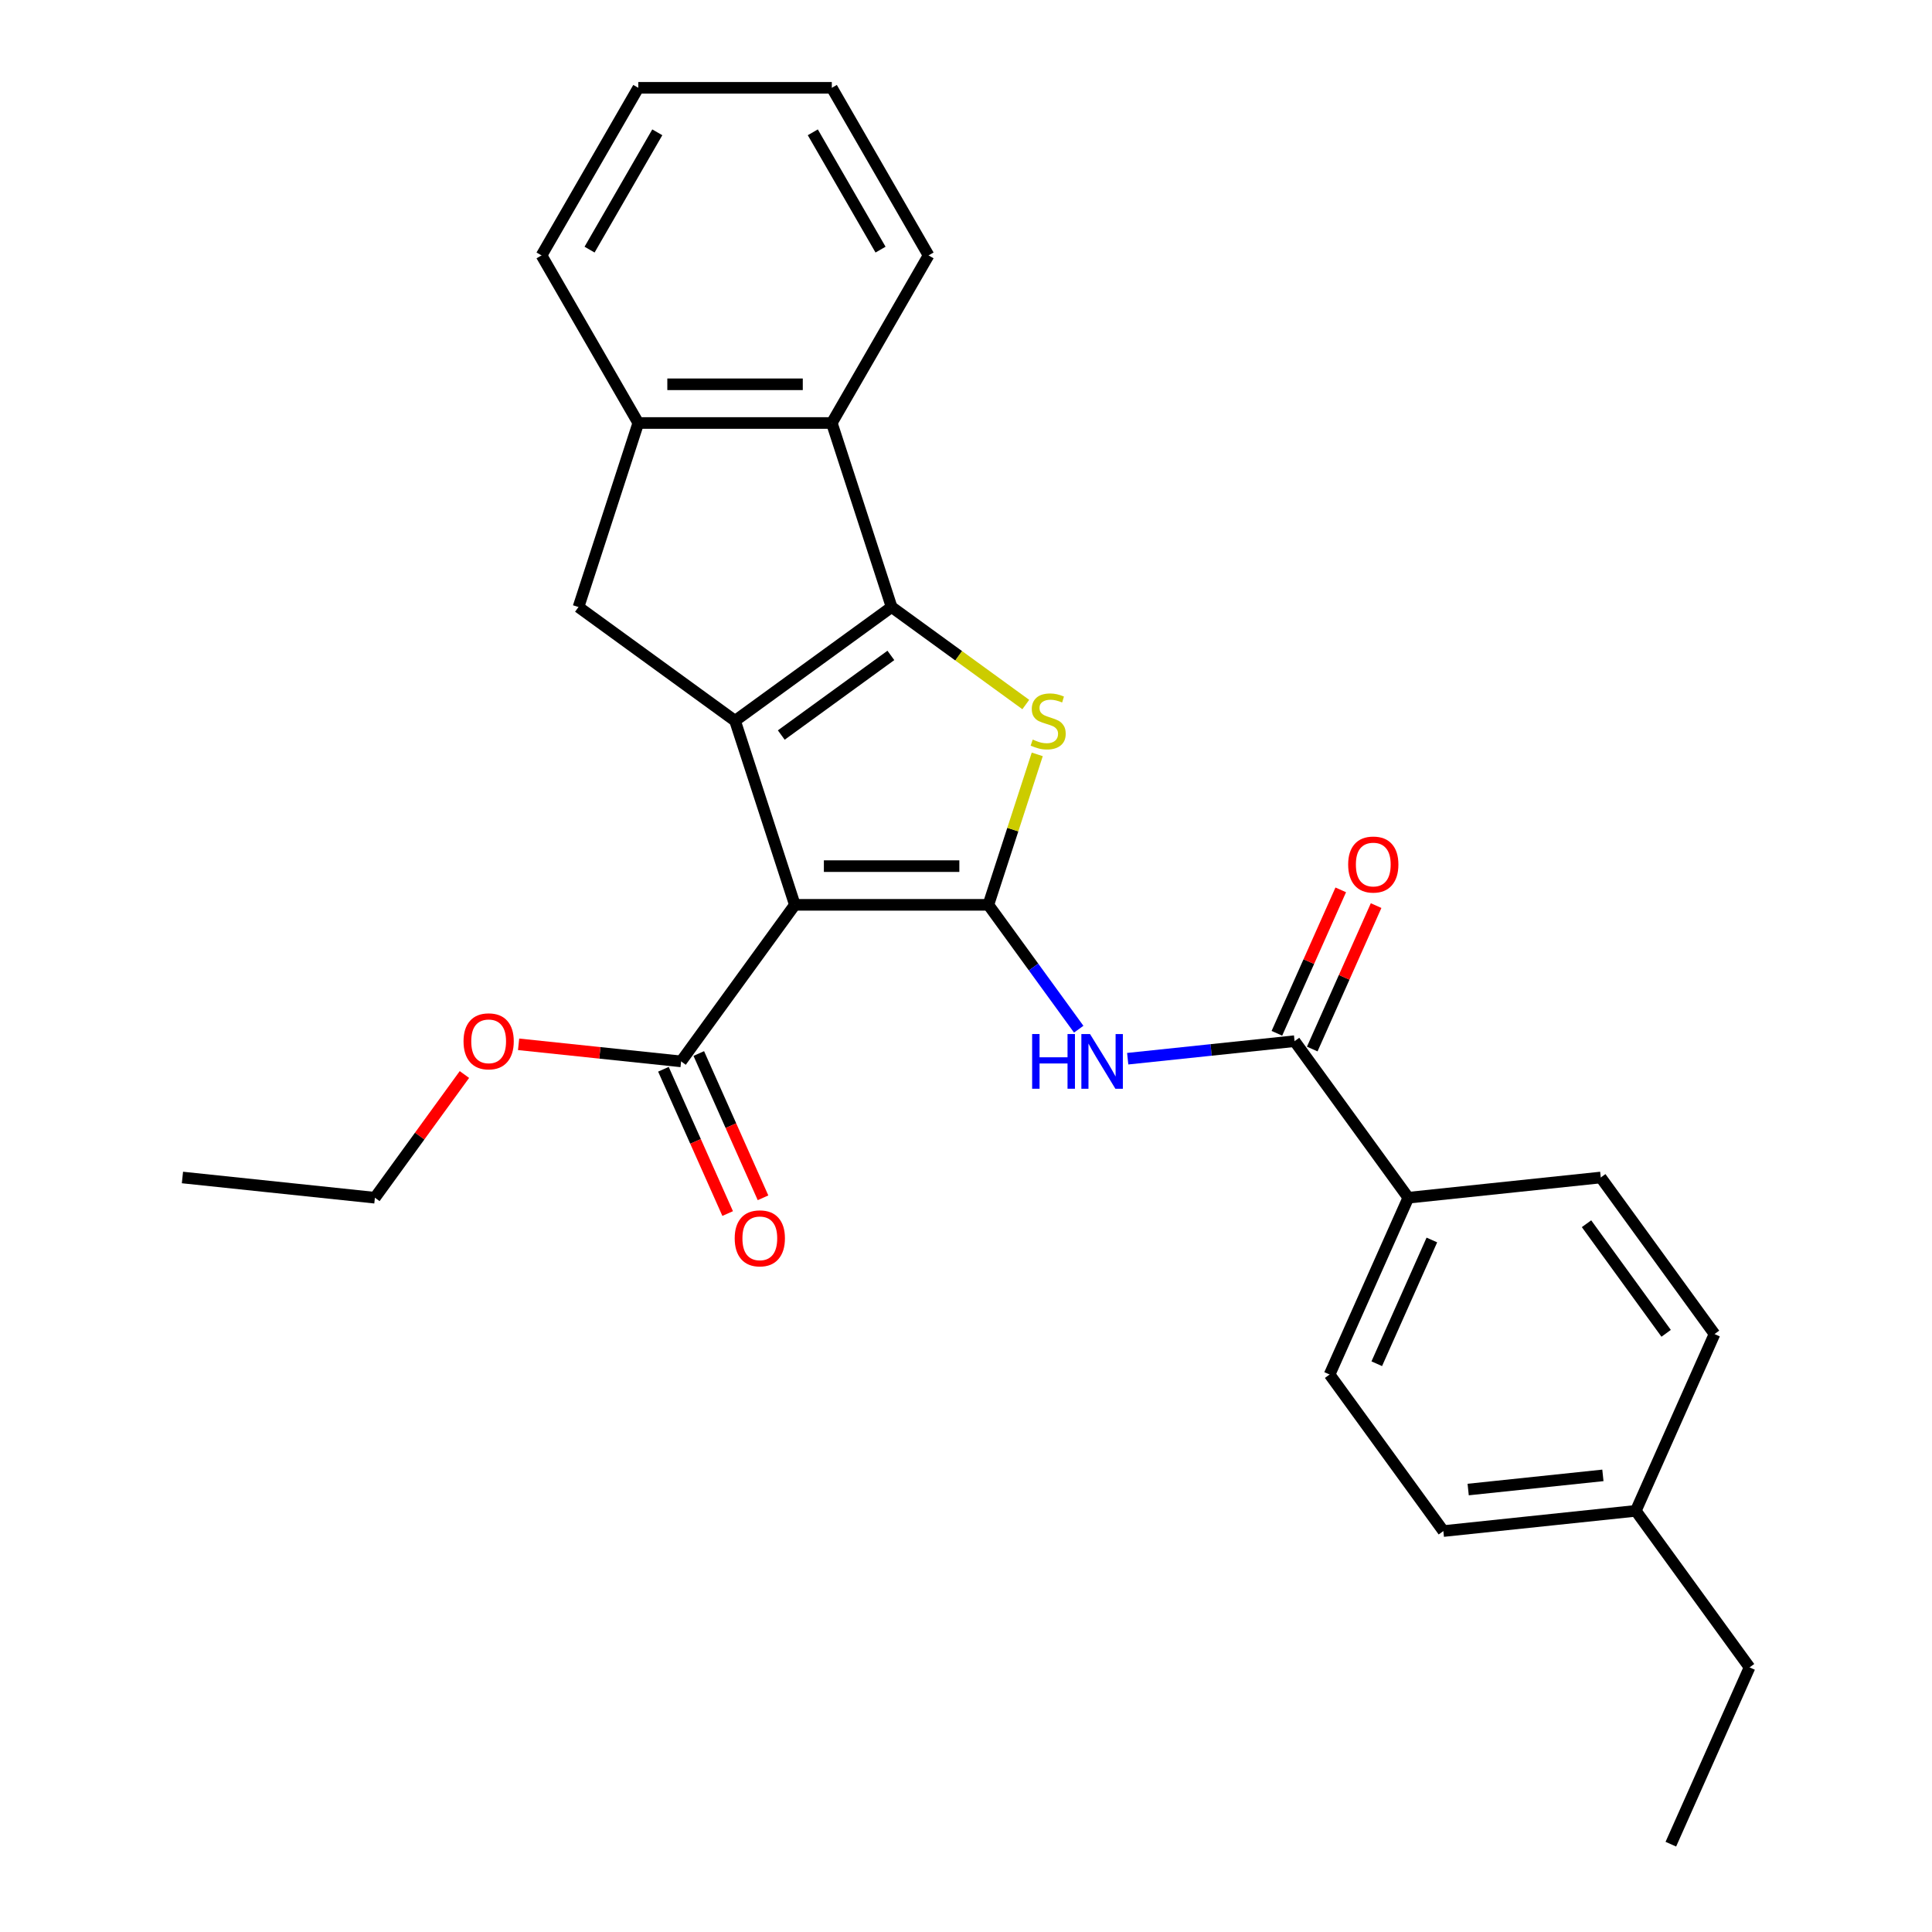 <?xml version='1.0' encoding='iso-8859-1'?>
<svg version='1.1' baseProfile='full'
              xmlns='http://www.w3.org/2000/svg'
                      xmlns:rdkit='http://www.rdkit.org/xml'
                      xmlns:xlink='http://www.w3.org/1999/xlink'
                  xml:space='preserve'
width='1000px' height='1000px' viewBox='0 0 1000 1000'>
<!-- END OF HEADER -->
<rect style='opacity:1.0;fill:#FFFFFF;stroke:none' width='1000' height='1000' x='0' y='0'> </rect>
<path class='bond-0' d='M 461.495,314.205 L 380.461,373.079' style='fill:none;fill-rule:evenodd;stroke:#000000;stroke-width:6px;stroke-linecap:butt;stroke-linejoin:miter;stroke-opacity:1' />
<path class='bond-0' d='M 461.115,339.243 L 404.391,380.455' style='fill:none;fill-rule:evenodd;stroke:#000000;stroke-width:6px;stroke-linecap:butt;stroke-linejoin:miter;stroke-opacity:1' />
<path class='bond-1' d='M 461.495,314.205 L 496.22,339.434' style='fill:none;fill-rule:evenodd;stroke:#000000;stroke-width:6px;stroke-linecap:butt;stroke-linejoin:miter;stroke-opacity:1' />
<path class='bond-1' d='M 496.22,339.434 L 530.945,364.663' style='fill:none;fill-rule:evenodd;stroke:#CCCC00;stroke-width:6px;stroke-linecap:butt;stroke-linejoin:miter;stroke-opacity:1' />
<path class='bond-2' d='M 461.495,314.205 L 430.543,218.943' style='fill:none;fill-rule:evenodd;stroke:#000000;stroke-width:6px;stroke-linecap:butt;stroke-linejoin:miter;stroke-opacity:1' />
<path class='bond-3' d='M 380.461,373.079 L 299.427,314.205' style='fill:none;fill-rule:evenodd;stroke:#000000;stroke-width:6px;stroke-linecap:butt;stroke-linejoin:miter;stroke-opacity:1' />
<path class='bond-4' d='M 380.461,373.079 L 411.414,468.341' style='fill:none;fill-rule:evenodd;stroke:#000000;stroke-width:6px;stroke-linecap:butt;stroke-linejoin:miter;stroke-opacity:1' />
<path class='bond-5' d='M 411.414,468.341 L 511.577,468.341' style='fill:none;fill-rule:evenodd;stroke:#000000;stroke-width:6px;stroke-linecap:butt;stroke-linejoin:miter;stroke-opacity:1' />
<path class='bond-5' d='M 426.438,448.308 L 496.553,448.308' style='fill:none;fill-rule:evenodd;stroke:#000000;stroke-width:6px;stroke-linecap:butt;stroke-linejoin:miter;stroke-opacity:1' />
<path class='bond-6' d='M 411.414,468.341 L 352.539,549.375' style='fill:none;fill-rule:evenodd;stroke:#000000;stroke-width:6px;stroke-linecap:butt;stroke-linejoin:miter;stroke-opacity:1' />
<path class='bond-7' d='M 511.577,468.341 L 524.229,429.402' style='fill:none;fill-rule:evenodd;stroke:#000000;stroke-width:6px;stroke-linecap:butt;stroke-linejoin:miter;stroke-opacity:1' />
<path class='bond-7' d='M 524.229,429.402 L 536.881,390.463' style='fill:none;fill-rule:evenodd;stroke:#CCCC00;stroke-width:6px;stroke-linecap:butt;stroke-linejoin:miter;stroke-opacity:1' />
<path class='bond-8' d='M 511.577,468.341 L 534.961,500.526' style='fill:none;fill-rule:evenodd;stroke:#000000;stroke-width:6px;stroke-linecap:butt;stroke-linejoin:miter;stroke-opacity:1' />
<path class='bond-8' d='M 534.961,500.526 L 558.345,532.711' style='fill:none;fill-rule:evenodd;stroke:#0000FF;stroke-width:6px;stroke-linecap:butt;stroke-linejoin:miter;stroke-opacity:1' />
<path class='bond-9' d='M 583.696,547.983 L 626.882,543.444' style='fill:none;fill-rule:evenodd;stroke:#0000FF;stroke-width:6px;stroke-linecap:butt;stroke-linejoin:miter;stroke-opacity:1' />
<path class='bond-9' d='M 626.882,543.444 L 670.067,538.905' style='fill:none;fill-rule:evenodd;stroke:#000000;stroke-width:6px;stroke-linecap:butt;stroke-linejoin:miter;stroke-opacity:1' />
<path class='bond-10' d='M 352.539,549.375 L 310.483,544.955' style='fill:none;fill-rule:evenodd;stroke:#000000;stroke-width:6px;stroke-linecap:butt;stroke-linejoin:miter;stroke-opacity:1' />
<path class='bond-10' d='M 310.483,544.955 L 268.428,540.534' style='fill:none;fill-rule:evenodd;stroke:#FF0000;stroke-width:6px;stroke-linecap:butt;stroke-linejoin:miter;stroke-opacity:1' />
<path class='bond-11' d='M 343.388,553.449 L 360.013,590.789' style='fill:none;fill-rule:evenodd;stroke:#000000;stroke-width:6px;stroke-linecap:butt;stroke-linejoin:miter;stroke-opacity:1' />
<path class='bond-11' d='M 360.013,590.789 L 376.638,628.129' style='fill:none;fill-rule:evenodd;stroke:#FF0000;stroke-width:6px;stroke-linecap:butt;stroke-linejoin:miter;stroke-opacity:1' />
<path class='bond-11' d='M 361.689,545.301 L 378.314,582.641' style='fill:none;fill-rule:evenodd;stroke:#000000;stroke-width:6px;stroke-linecap:butt;stroke-linejoin:miter;stroke-opacity:1' />
<path class='bond-11' d='M 378.314,582.641 L 394.939,619.981' style='fill:none;fill-rule:evenodd;stroke:#FF0000;stroke-width:6px;stroke-linecap:butt;stroke-linejoin:miter;stroke-opacity:1' />
<path class='bond-12' d='M 240.381,556.169 L 217.215,588.054' style='fill:none;fill-rule:evenodd;stroke:#FF0000;stroke-width:6px;stroke-linecap:butt;stroke-linejoin:miter;stroke-opacity:1' />
<path class='bond-12' d='M 217.215,588.054 L 194.049,619.939' style='fill:none;fill-rule:evenodd;stroke:#000000;stroke-width:6px;stroke-linecap:butt;stroke-linejoin:miter;stroke-opacity:1' />
<path class='bond-13' d='M 194.049,619.939 L 94.434,609.469' style='fill:none;fill-rule:evenodd;stroke:#000000;stroke-width:6px;stroke-linecap:butt;stroke-linejoin:miter;stroke-opacity:1' />
<path class='bond-14' d='M 679.217,542.979 L 695.744,505.859' style='fill:none;fill-rule:evenodd;stroke:#000000;stroke-width:6px;stroke-linecap:butt;stroke-linejoin:miter;stroke-opacity:1' />
<path class='bond-14' d='M 695.744,505.859 L 712.271,468.739' style='fill:none;fill-rule:evenodd;stroke:#FF0000;stroke-width:6px;stroke-linecap:butt;stroke-linejoin:miter;stroke-opacity:1' />
<path class='bond-14' d='M 660.917,534.831 L 677.443,497.711' style='fill:none;fill-rule:evenodd;stroke:#000000;stroke-width:6px;stroke-linecap:butt;stroke-linejoin:miter;stroke-opacity:1' />
<path class='bond-14' d='M 677.443,497.711 L 693.97,460.591' style='fill:none;fill-rule:evenodd;stroke:#FF0000;stroke-width:6px;stroke-linecap:butt;stroke-linejoin:miter;stroke-opacity:1' />
<path class='bond-15' d='M 670.067,538.905 L 728.942,619.939' style='fill:none;fill-rule:evenodd;stroke:#000000;stroke-width:6px;stroke-linecap:butt;stroke-linejoin:miter;stroke-opacity:1' />
<path class='bond-16' d='M 430.543,218.943 L 330.379,218.943' style='fill:none;fill-rule:evenodd;stroke:#000000;stroke-width:6px;stroke-linecap:butt;stroke-linejoin:miter;stroke-opacity:1' />
<path class='bond-16' d='M 415.519,198.91 L 345.404,198.91' style='fill:none;fill-rule:evenodd;stroke:#000000;stroke-width:6px;stroke-linecap:butt;stroke-linejoin:miter;stroke-opacity:1' />
<path class='bond-17' d='M 430.543,218.943 L 480.625,132.199' style='fill:none;fill-rule:evenodd;stroke:#000000;stroke-width:6px;stroke-linecap:butt;stroke-linejoin:miter;stroke-opacity:1' />
<path class='bond-18' d='M 330.379,218.943 L 299.427,314.205' style='fill:none;fill-rule:evenodd;stroke:#000000;stroke-width:6px;stroke-linecap:butt;stroke-linejoin:miter;stroke-opacity:1' />
<path class='bond-19' d='M 330.379,218.943 L 280.298,132.199' style='fill:none;fill-rule:evenodd;stroke:#000000;stroke-width:6px;stroke-linecap:butt;stroke-linejoin:miter;stroke-opacity:1' />
<path class='bond-20' d='M 480.625,132.199 L 430.543,45.455' style='fill:none;fill-rule:evenodd;stroke:#000000;stroke-width:6px;stroke-linecap:butt;stroke-linejoin:miter;stroke-opacity:1' />
<path class='bond-20' d='M 455.764,129.204 L 420.707,68.483' style='fill:none;fill-rule:evenodd;stroke:#000000;stroke-width:6px;stroke-linecap:butt;stroke-linejoin:miter;stroke-opacity:1' />
<path class='bond-21' d='M 430.543,45.455 L 330.379,45.455' style='fill:none;fill-rule:evenodd;stroke:#000000;stroke-width:6px;stroke-linecap:butt;stroke-linejoin:miter;stroke-opacity:1' />
<path class='bond-22' d='M 330.379,45.455 L 280.298,132.199' style='fill:none;fill-rule:evenodd;stroke:#000000;stroke-width:6px;stroke-linecap:butt;stroke-linejoin:miter;stroke-opacity:1' />
<path class='bond-22' d='M 340.216,68.483 L 305.159,129.204' style='fill:none;fill-rule:evenodd;stroke:#000000;stroke-width:6px;stroke-linecap:butt;stroke-linejoin:miter;stroke-opacity:1' />
<path class='bond-23' d='M 728.942,619.939 L 688.201,711.443' style='fill:none;fill-rule:evenodd;stroke:#000000;stroke-width:6px;stroke-linecap:butt;stroke-linejoin:miter;stroke-opacity:1' />
<path class='bond-23' d='M 741.132,641.813 L 712.613,705.865' style='fill:none;fill-rule:evenodd;stroke:#000000;stroke-width:6px;stroke-linecap:butt;stroke-linejoin:miter;stroke-opacity:1' />
<path class='bond-24' d='M 728.942,619.939 L 828.557,609.469' style='fill:none;fill-rule:evenodd;stroke:#000000;stroke-width:6px;stroke-linecap:butt;stroke-linejoin:miter;stroke-opacity:1' />
<path class='bond-25' d='M 688.201,711.443 L 747.076,792.477' style='fill:none;fill-rule:evenodd;stroke:#000000;stroke-width:6px;stroke-linecap:butt;stroke-linejoin:miter;stroke-opacity:1' />
<path class='bond-26' d='M 828.557,609.469 L 887.431,690.503' style='fill:none;fill-rule:evenodd;stroke:#000000;stroke-width:6px;stroke-linecap:butt;stroke-linejoin:miter;stroke-opacity:1' />
<path class='bond-26' d='M 821.181,633.399 L 862.393,690.123' style='fill:none;fill-rule:evenodd;stroke:#000000;stroke-width:6px;stroke-linecap:butt;stroke-linejoin:miter;stroke-opacity:1' />
<path class='bond-27' d='M 747.076,792.477 L 846.691,782.007' style='fill:none;fill-rule:evenodd;stroke:#000000;stroke-width:6px;stroke-linecap:butt;stroke-linejoin:miter;stroke-opacity:1' />
<path class='bond-27' d='M 759.924,770.984 L 829.655,763.655' style='fill:none;fill-rule:evenodd;stroke:#000000;stroke-width:6px;stroke-linecap:butt;stroke-linejoin:miter;stroke-opacity:1' />
<path class='bond-28' d='M 887.431,690.503 L 846.691,782.007' style='fill:none;fill-rule:evenodd;stroke:#000000;stroke-width:6px;stroke-linecap:butt;stroke-linejoin:miter;stroke-opacity:1' />
<path class='bond-29' d='M 846.691,782.007 L 905.566,863.041' style='fill:none;fill-rule:evenodd;stroke:#000000;stroke-width:6px;stroke-linecap:butt;stroke-linejoin:miter;stroke-opacity:1' />
<path class='bond-30' d='M 905.566,863.041 L 864.826,954.545' style='fill:none;fill-rule:evenodd;stroke:#000000;stroke-width:6px;stroke-linecap:butt;stroke-linejoin:miter;stroke-opacity:1' />
<path  class='atom-4' d='M 534.53 382.799
Q 534.85 382.919, 536.17 383.479
Q 537.49 384.039, 538.93 384.399
Q 540.41 384.719, 541.85 384.719
Q 544.53 384.719, 546.09 383.439
Q 547.65 382.119, 547.65 379.839
Q 547.65 378.279, 546.85 377.319
Q 546.09 376.359, 544.89 375.839
Q 543.69 375.319, 541.69 374.719
Q 539.17 373.959, 537.65 373.239
Q 536.17 372.519, 535.09 370.999
Q 534.05 369.479, 534.05 366.919
Q 534.05 363.359, 536.45 361.159
Q 538.89 358.959, 543.69 358.959
Q 546.97 358.959, 550.69 360.519
L 549.77 363.599
Q 546.37 362.199, 543.81 362.199
Q 541.05 362.199, 539.53 363.359
Q 538.01 364.479, 538.05 366.439
Q 538.05 367.959, 538.81 368.879
Q 539.61 369.799, 540.73 370.319
Q 541.89 370.839, 543.81 371.439
Q 546.37 372.239, 547.89 373.039
Q 549.41 373.839, 550.49 375.479
Q 551.61 377.079, 551.61 379.839
Q 551.61 383.759, 548.97 385.879
Q 546.37 387.959, 542.01 387.959
Q 539.49 387.959, 537.57 387.399
Q 535.69 386.879, 533.45 385.959
L 534.53 382.799
' fill='#CCCC00'/>
<path  class='atom-5' d='M 534.232 535.215
L 538.072 535.215
L 538.072 547.255
L 552.552 547.255
L 552.552 535.215
L 556.392 535.215
L 556.392 563.535
L 552.552 563.535
L 552.552 550.455
L 538.072 550.455
L 538.072 563.535
L 534.232 563.535
L 534.232 535.215
' fill='#0000FF'/>
<path  class='atom-5' d='M 564.192 535.215
L 573.472 550.215
Q 574.392 551.695, 575.872 554.375
Q 577.352 557.055, 577.432 557.215
L 577.432 535.215
L 581.192 535.215
L 581.192 563.535
L 577.312 563.535
L 567.352 547.135
Q 566.192 545.215, 564.952 543.015
Q 563.752 540.815, 563.392 540.135
L 563.392 563.535
L 559.712 563.535
L 559.712 535.215
L 564.192 535.215
' fill='#0000FF'/>
<path  class='atom-7' d='M 239.924 538.985
Q 239.924 532.185, 243.284 528.385
Q 246.644 524.585, 252.924 524.585
Q 259.204 524.585, 262.564 528.385
Q 265.924 532.185, 265.924 538.985
Q 265.924 545.865, 262.524 549.785
Q 259.124 553.665, 252.924 553.665
Q 246.684 553.665, 243.284 549.785
Q 239.924 545.905, 239.924 538.985
M 252.924 550.465
Q 257.244 550.465, 259.564 547.585
Q 261.924 544.665, 261.924 538.985
Q 261.924 533.425, 259.564 530.625
Q 257.244 527.785, 252.924 527.785
Q 248.604 527.785, 246.244 530.585
Q 243.924 533.385, 243.924 538.985
Q 243.924 544.705, 246.244 547.585
Q 248.604 550.465, 252.924 550.465
' fill='#FF0000'/>
<path  class='atom-9' d='M 380.279 640.959
Q 380.279 634.159, 383.639 630.359
Q 386.999 626.559, 393.279 626.559
Q 399.559 626.559, 402.919 630.359
Q 406.279 634.159, 406.279 640.959
Q 406.279 647.839, 402.879 651.759
Q 399.479 655.639, 393.279 655.639
Q 387.039 655.639, 383.639 651.759
Q 380.279 647.879, 380.279 640.959
M 393.279 652.439
Q 397.599 652.439, 399.919 649.559
Q 402.279 646.639, 402.279 640.959
Q 402.279 635.399, 399.919 632.599
Q 397.599 629.759, 393.279 629.759
Q 388.959 629.759, 386.599 632.559
Q 384.279 635.359, 384.279 640.959
Q 384.279 646.679, 386.599 649.559
Q 388.959 652.439, 393.279 652.439
' fill='#FF0000'/>
<path  class='atom-12' d='M 697.807 447.481
Q 697.807 440.681, 701.167 436.881
Q 704.527 433.081, 710.807 433.081
Q 717.087 433.081, 720.447 436.881
Q 723.807 440.681, 723.807 447.481
Q 723.807 454.361, 720.407 458.281
Q 717.007 462.161, 710.807 462.161
Q 704.567 462.161, 701.167 458.281
Q 697.807 454.401, 697.807 447.481
M 710.807 458.961
Q 715.127 458.961, 717.447 456.081
Q 719.807 453.161, 719.807 447.481
Q 719.807 441.921, 717.447 439.121
Q 715.127 436.281, 710.807 436.281
Q 706.487 436.281, 704.127 439.081
Q 701.807 441.881, 701.807 447.481
Q 701.807 453.201, 704.127 456.081
Q 706.487 458.961, 710.807 458.961
' fill='#FF0000'/>
</svg>
